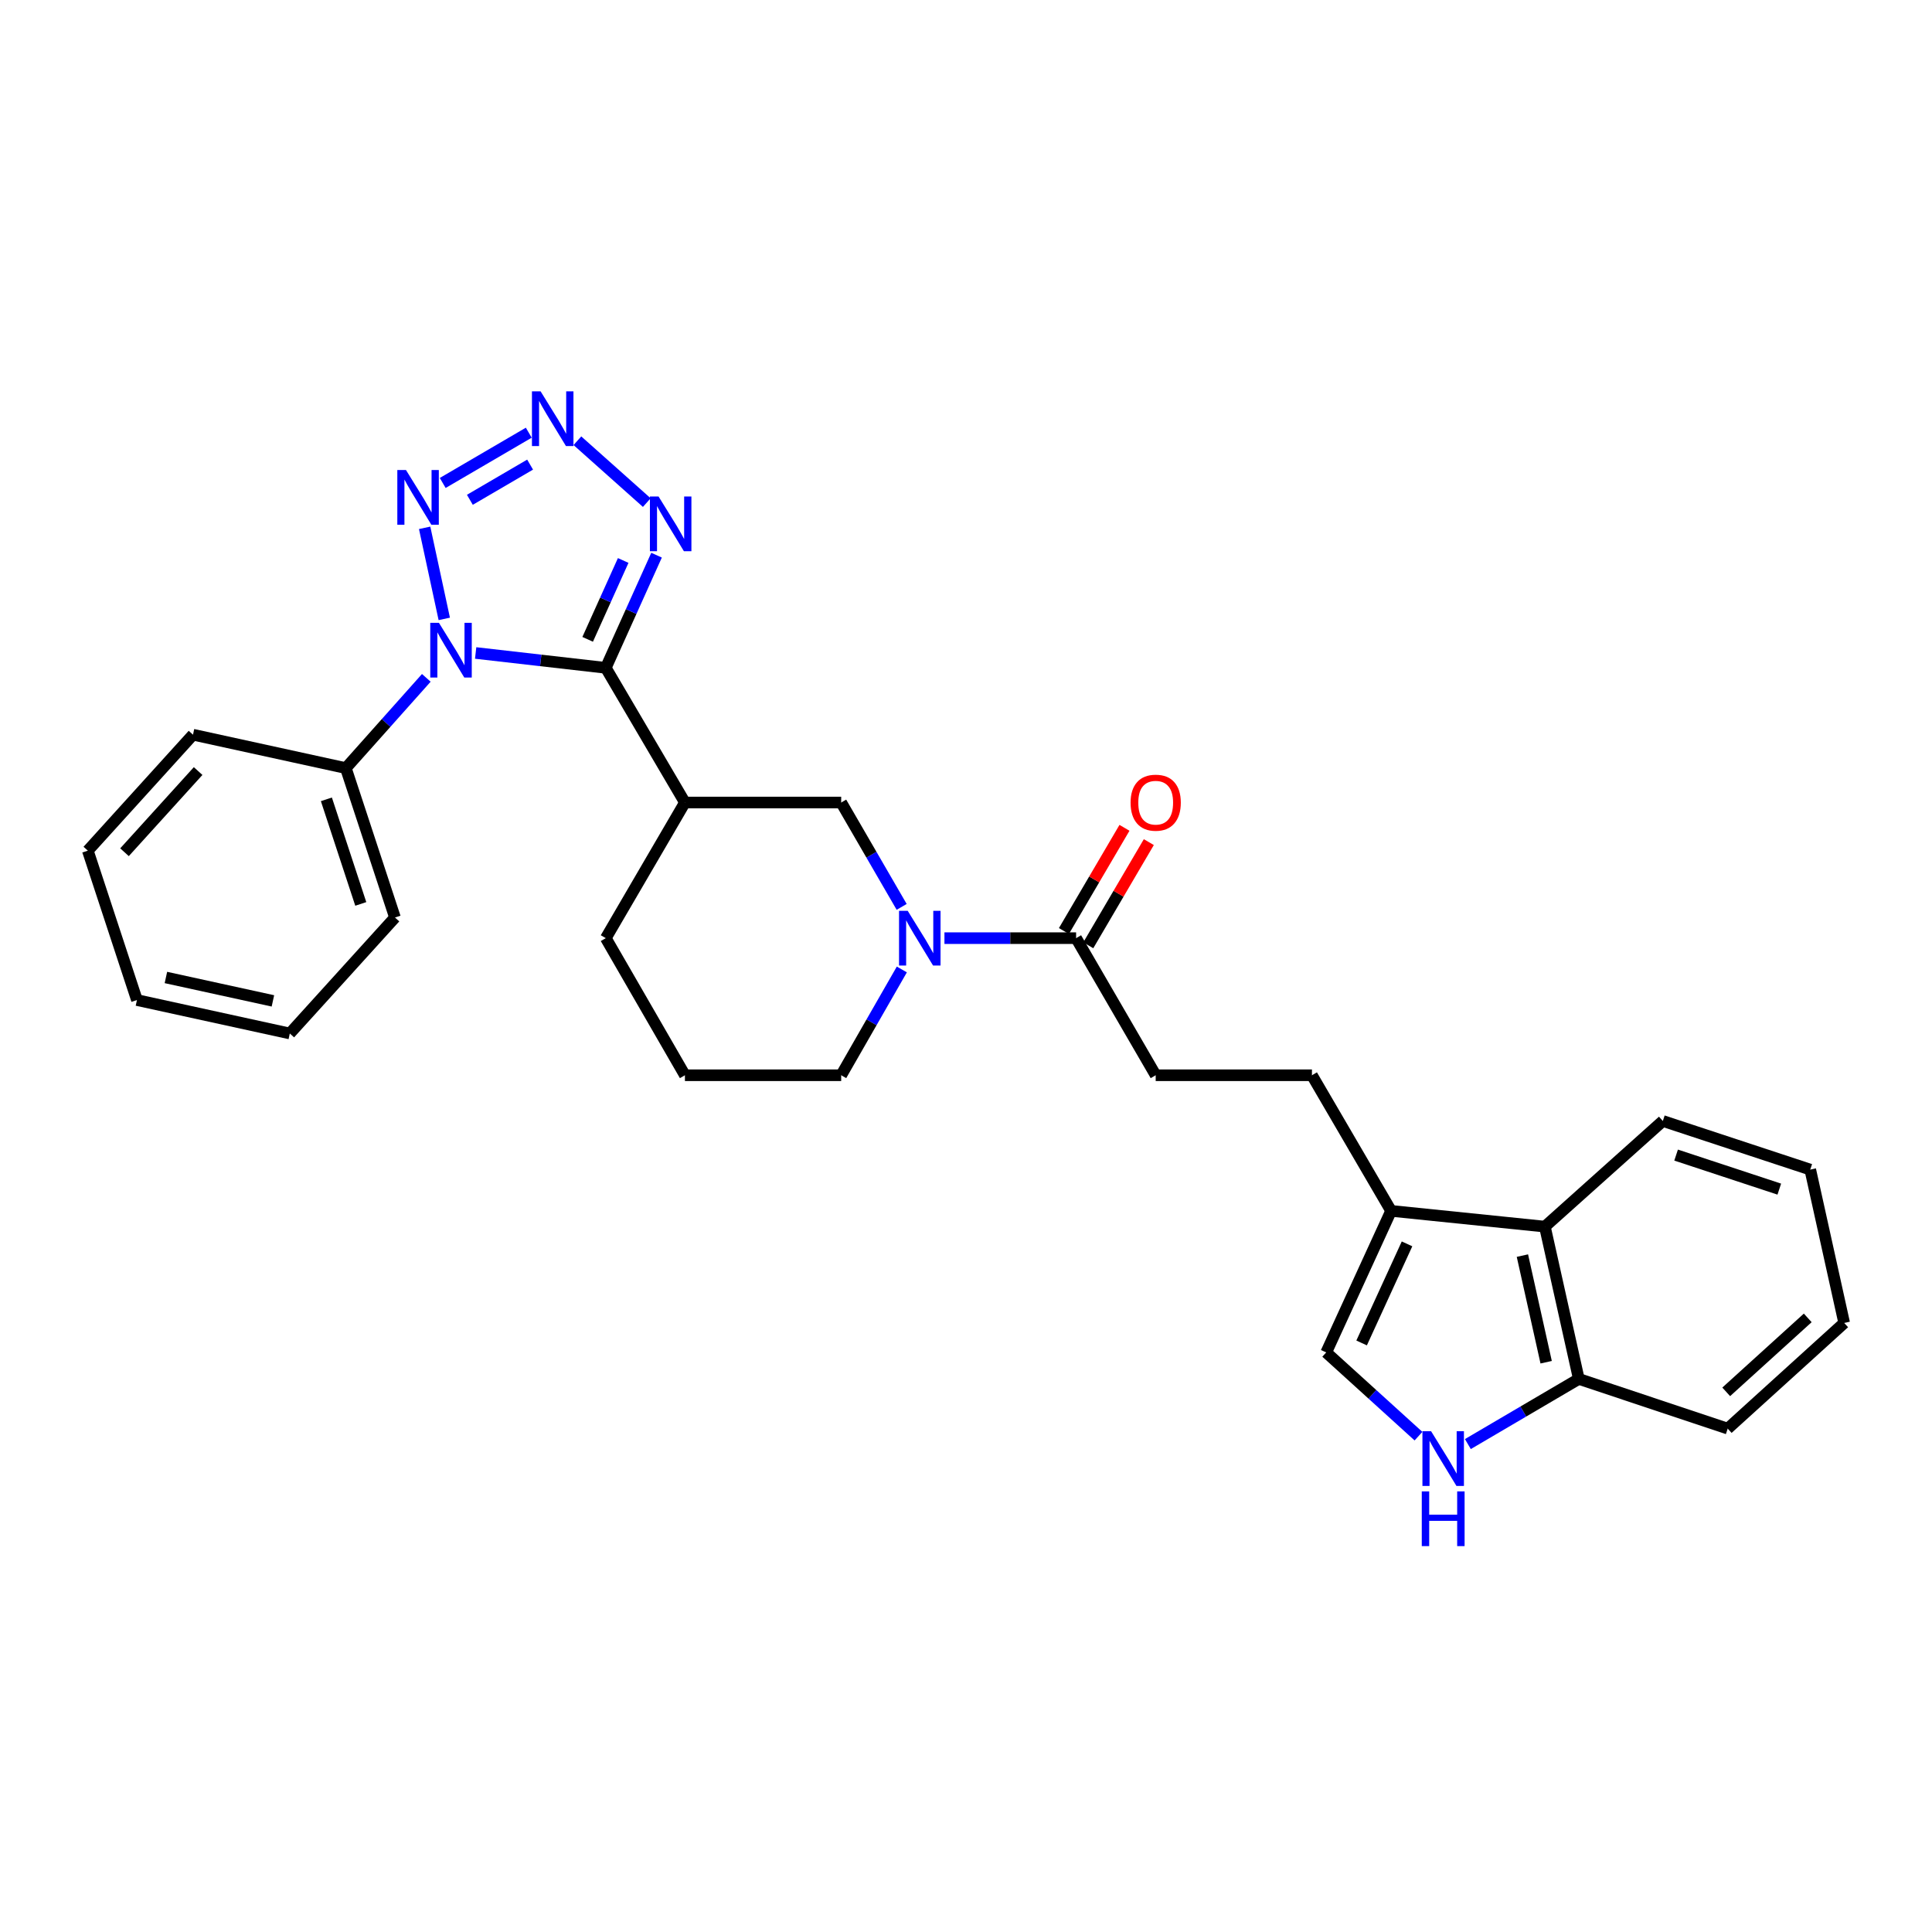 <?xml version='1.0' encoding='iso-8859-1'?>
<svg version='1.1' baseProfile='full'
              xmlns='http://www.w3.org/2000/svg'
                      xmlns:rdkit='http://www.rdkit.org/xml'
                      xmlns:xlink='http://www.w3.org/1999/xlink'
                  xml:space='preserve'
width='1000px' height='1000px' viewBox='0 0 1000 1000'>
<!-- END OF HEADER -->
<rect style='opacity:1.0;fill:#FFFFFF;stroke:none' width='1000' height='1000' x='0' y='0'> </rect>
<path class='bond-0' d='M 313.554,345.673 L 279.876,341.826' style='fill:none;fill-rule:evenodd;stroke:#000000;stroke-width:6px;stroke-linecap:butt;stroke-linejoin:miter;stroke-opacity:1' />
<path class='bond-0' d='M 279.876,341.826 L 246.199,337.979' style='fill:none;fill-rule:evenodd;stroke:#0000FF;stroke-width:6px;stroke-linecap:butt;stroke-linejoin:miter;stroke-opacity:1' />
<path class='bond-3' d='M 313.554,345.673 L 326.693,316.516' style='fill:none;fill-rule:evenodd;stroke:#000000;stroke-width:6px;stroke-linecap:butt;stroke-linejoin:miter;stroke-opacity:1' />
<path class='bond-3' d='M 326.693,316.516 L 339.832,287.359' style='fill:none;fill-rule:evenodd;stroke:#0000FF;stroke-width:6px;stroke-linecap:butt;stroke-linejoin:miter;stroke-opacity:1' />
<path class='bond-3' d='M 304.172,330.921 L 313.369,310.512' style='fill:none;fill-rule:evenodd;stroke:#000000;stroke-width:6px;stroke-linecap:butt;stroke-linejoin:miter;stroke-opacity:1' />
<path class='bond-3' d='M 313.369,310.512 L 322.567,290.102' style='fill:none;fill-rule:evenodd;stroke:#0000FF;stroke-width:6px;stroke-linecap:butt;stroke-linejoin:miter;stroke-opacity:1' />
<path class='bond-4' d='M 313.554,345.673 L 354.515,415.383' style='fill:none;fill-rule:evenodd;stroke:#000000;stroke-width:6px;stroke-linecap:butt;stroke-linejoin:miter;stroke-opacity:1' />
<path class='bond-1' d='M 229.955,320.34 L 219.793,273.203' style='fill:none;fill-rule:evenodd;stroke:#0000FF;stroke-width:6px;stroke-linecap:butt;stroke-linejoin:miter;stroke-opacity:1' />
<path class='bond-13' d='M 220.658,350.859 L 199.832,374.214' style='fill:none;fill-rule:evenodd;stroke:#0000FF;stroke-width:6px;stroke-linecap:butt;stroke-linejoin:miter;stroke-opacity:1' />
<path class='bond-13' d='M 199.832,374.214 L 179.005,397.57' style='fill:none;fill-rule:evenodd;stroke:#000000;stroke-width:6px;stroke-linecap:butt;stroke-linejoin:miter;stroke-opacity:1' />
<path class='bond-29' d='M 229.151,249.982 L 273.691,223.963' style='fill:none;fill-rule:evenodd;stroke:#0000FF;stroke-width:6px;stroke-linecap:butt;stroke-linejoin:miter;stroke-opacity:1' />
<path class='bond-29' d='M 243.203,258.698 L 274.381,240.484' style='fill:none;fill-rule:evenodd;stroke:#0000FF;stroke-width:6px;stroke-linecap:butt;stroke-linejoin:miter;stroke-opacity:1' />
<path class='bond-2' d='M 298.864,228.123 L 334.778,260.14' style='fill:none;fill-rule:evenodd;stroke:#0000FF;stroke-width:6px;stroke-linecap:butt;stroke-linejoin:miter;stroke-opacity:1' />
<path class='bond-8' d='M 354.515,415.383 L 435.397,415.383' style='fill:none;fill-rule:evenodd;stroke:#000000;stroke-width:6px;stroke-linecap:butt;stroke-linejoin:miter;stroke-opacity:1' />
<path class='bond-18' d='M 354.515,415.383 L 313.554,485.588' style='fill:none;fill-rule:evenodd;stroke:#000000;stroke-width:6px;stroke-linecap:butt;stroke-linejoin:miter;stroke-opacity:1' />
<path class='bond-5' d='M 466.7,469.4 L 451.048,442.391' style='fill:none;fill-rule:evenodd;stroke:#0000FF;stroke-width:6px;stroke-linecap:butt;stroke-linejoin:miter;stroke-opacity:1' />
<path class='bond-5' d='M 451.048,442.391 L 435.397,415.383' style='fill:none;fill-rule:evenodd;stroke:#000000;stroke-width:6px;stroke-linecap:butt;stroke-linejoin:miter;stroke-opacity:1' />
<path class='bond-7' d='M 488.844,485.588 L 522.916,485.588' style='fill:none;fill-rule:evenodd;stroke:#0000FF;stroke-width:6px;stroke-linecap:butt;stroke-linejoin:miter;stroke-opacity:1' />
<path class='bond-7' d='M 522.916,485.588 L 556.988,485.588' style='fill:none;fill-rule:evenodd;stroke:#000000;stroke-width:6px;stroke-linecap:butt;stroke-linejoin:miter;stroke-opacity:1' />
<path class='bond-30' d='M 466.79,501.793 L 451.093,529.171' style='fill:none;fill-rule:evenodd;stroke:#0000FF;stroke-width:6px;stroke-linecap:butt;stroke-linejoin:miter;stroke-opacity:1' />
<path class='bond-30' d='M 451.093,529.171 L 435.397,556.549' style='fill:none;fill-rule:evenodd;stroke:#000000;stroke-width:6px;stroke-linecap:butt;stroke-linejoin:miter;stroke-opacity:1' />
<path class='bond-6' d='M 734.206,743.353 L 710.326,721.683' style='fill:none;fill-rule:evenodd;stroke:#0000FF;stroke-width:6px;stroke-linecap:butt;stroke-linejoin:miter;stroke-opacity:1' />
<path class='bond-6' d='M 710.326,721.683 L 686.446,700.013' style='fill:none;fill-rule:evenodd;stroke:#000000;stroke-width:6px;stroke-linecap:butt;stroke-linejoin:miter;stroke-opacity:1' />
<path class='bond-32' d='M 759.765,747.453 L 788.476,730.593' style='fill:none;fill-rule:evenodd;stroke:#0000FF;stroke-width:6px;stroke-linecap:butt;stroke-linejoin:miter;stroke-opacity:1' />
<path class='bond-32' d='M 788.476,730.593 L 817.187,713.734' style='fill:none;fill-rule:evenodd;stroke:#000000;stroke-width:6px;stroke-linecap:butt;stroke-linejoin:miter;stroke-opacity:1' />
<path class='bond-14' d='M 556.988,485.588 L 598.184,556.549' style='fill:none;fill-rule:evenodd;stroke:#000000;stroke-width:6px;stroke-linecap:butt;stroke-linejoin:miter;stroke-opacity:1' />
<path class='bond-16' d='M 563.29,489.286 L 578.96,462.581' style='fill:none;fill-rule:evenodd;stroke:#000000;stroke-width:6px;stroke-linecap:butt;stroke-linejoin:miter;stroke-opacity:1' />
<path class='bond-16' d='M 578.96,462.581 L 594.631,435.876' style='fill:none;fill-rule:evenodd;stroke:#FF0000;stroke-width:6px;stroke-linecap:butt;stroke-linejoin:miter;stroke-opacity:1' />
<path class='bond-16' d='M 550.685,481.89 L 566.356,455.185' style='fill:none;fill-rule:evenodd;stroke:#000000;stroke-width:6px;stroke-linecap:butt;stroke-linejoin:miter;stroke-opacity:1' />
<path class='bond-16' d='M 566.356,455.185 L 582.026,428.48' style='fill:none;fill-rule:evenodd;stroke:#FF0000;stroke-width:6px;stroke-linecap:butt;stroke-linejoin:miter;stroke-opacity:1' />
<path class='bond-9' d='M 720.026,626.746 L 679.058,556.549' style='fill:none;fill-rule:evenodd;stroke:#000000;stroke-width:6px;stroke-linecap:butt;stroke-linejoin:miter;stroke-opacity:1' />
<path class='bond-10' d='M 720.026,626.746 L 686.446,700.013' style='fill:none;fill-rule:evenodd;stroke:#000000;stroke-width:6px;stroke-linecap:butt;stroke-linejoin:miter;stroke-opacity:1' />
<path class='bond-10' d='M 728.275,643.825 L 704.768,695.112' style='fill:none;fill-rule:evenodd;stroke:#000000;stroke-width:6px;stroke-linecap:butt;stroke-linejoin:miter;stroke-opacity:1' />
<path class='bond-11' d='M 720.026,626.746 L 799.626,634.898' style='fill:none;fill-rule:evenodd;stroke:#000000;stroke-width:6px;stroke-linecap:butt;stroke-linejoin:miter;stroke-opacity:1' />
<path class='bond-12' d='M 799.626,634.898 L 817.187,713.734' style='fill:none;fill-rule:evenodd;stroke:#000000;stroke-width:6px;stroke-linecap:butt;stroke-linejoin:miter;stroke-opacity:1' />
<path class='bond-12' d='M 787.995,649.901 L 800.288,705.086' style='fill:none;fill-rule:evenodd;stroke:#000000;stroke-width:6px;stroke-linecap:butt;stroke-linejoin:miter;stroke-opacity:1' />
<path class='bond-20' d='M 799.626,634.898 L 860.681,580.216' style='fill:none;fill-rule:evenodd;stroke:#000000;stroke-width:6px;stroke-linecap:butt;stroke-linejoin:miter;stroke-opacity:1' />
<path class='bond-21' d='M 817.187,713.734 L 894.261,739.447' style='fill:none;fill-rule:evenodd;stroke:#000000;stroke-width:6px;stroke-linecap:butt;stroke-linejoin:miter;stroke-opacity:1' />
<path class='bond-22' d='M 179.005,397.57 L 204.434,474.904' style='fill:none;fill-rule:evenodd;stroke:#000000;stroke-width:6px;stroke-linecap:butt;stroke-linejoin:miter;stroke-opacity:1' />
<path class='bond-22' d='M 168.936,413.735 L 186.736,467.869' style='fill:none;fill-rule:evenodd;stroke:#000000;stroke-width:6px;stroke-linecap:butt;stroke-linejoin:miter;stroke-opacity:1' />
<path class='bond-23' d='M 179.005,397.57 L 99.893,380.276' style='fill:none;fill-rule:evenodd;stroke:#000000;stroke-width:6px;stroke-linecap:butt;stroke-linejoin:miter;stroke-opacity:1' />
<path class='bond-15' d='M 598.184,556.549 L 679.058,556.549' style='fill:none;fill-rule:evenodd;stroke:#000000;stroke-width:6px;stroke-linecap:butt;stroke-linejoin:miter;stroke-opacity:1' />
<path class='bond-17' d='M 435.397,556.549 L 354.515,556.549' style='fill:none;fill-rule:evenodd;stroke:#000000;stroke-width:6px;stroke-linecap:butt;stroke-linejoin:miter;stroke-opacity:1' />
<path class='bond-19' d='M 313.554,485.588 L 354.515,556.549' style='fill:none;fill-rule:evenodd;stroke:#000000;stroke-width:6px;stroke-linecap:butt;stroke-linejoin:miter;stroke-opacity:1' />
<path class='bond-24' d='M 860.681,580.216 L 936.984,605.385' style='fill:none;fill-rule:evenodd;stroke:#000000;stroke-width:6px;stroke-linecap:butt;stroke-linejoin:miter;stroke-opacity:1' />
<path class='bond-24' d='M 867.548,597.87 L 920.96,615.488' style='fill:none;fill-rule:evenodd;stroke:#000000;stroke-width:6px;stroke-linecap:butt;stroke-linejoin:miter;stroke-opacity:1' />
<path class='bond-33' d='M 894.261,739.447 L 954.545,684.757' style='fill:none;fill-rule:evenodd;stroke:#000000;stroke-width:6px;stroke-linecap:butt;stroke-linejoin:miter;stroke-opacity:1' />
<path class='bond-33' d='M 893.485,720.42 L 935.683,682.137' style='fill:none;fill-rule:evenodd;stroke:#000000;stroke-width:6px;stroke-linecap:butt;stroke-linejoin:miter;stroke-opacity:1' />
<path class='bond-27' d='M 204.434,474.904 L 150.004,534.928' style='fill:none;fill-rule:evenodd;stroke:#000000;stroke-width:6px;stroke-linecap:butt;stroke-linejoin:miter;stroke-opacity:1' />
<path class='bond-26' d='M 99.893,380.276 L 45.455,440.3' style='fill:none;fill-rule:evenodd;stroke:#000000;stroke-width:6px;stroke-linecap:butt;stroke-linejoin:miter;stroke-opacity:1' />
<path class='bond-26' d='M 102.552,399.098 L 64.446,441.114' style='fill:none;fill-rule:evenodd;stroke:#000000;stroke-width:6px;stroke-linecap:butt;stroke-linejoin:miter;stroke-opacity:1' />
<path class='bond-25' d='M 936.984,605.385 L 954.545,684.757' style='fill:none;fill-rule:evenodd;stroke:#000000;stroke-width:6px;stroke-linecap:butt;stroke-linejoin:miter;stroke-opacity:1' />
<path class='bond-28' d='M 45.455,440.3 L 70.883,517.626' style='fill:none;fill-rule:evenodd;stroke:#000000;stroke-width:6px;stroke-linecap:butt;stroke-linejoin:miter;stroke-opacity:1' />
<path class='bond-31' d='M 150.004,534.928 L 70.883,517.626' style='fill:none;fill-rule:evenodd;stroke:#000000;stroke-width:6px;stroke-linecap:butt;stroke-linejoin:miter;stroke-opacity:1' />
<path class='bond-31' d='M 141.258,518.056 L 85.874,505.944' style='fill:none;fill-rule:evenodd;stroke:#000000;stroke-width:6px;stroke-linecap:butt;stroke-linejoin:miter;stroke-opacity:1' />
<path  class='atom-1' d='M 227.183 322.362
L 236.463 337.362
Q 237.383 338.842, 238.863 341.522
Q 240.343 344.202, 240.423 344.362
L 240.423 322.362
L 244.183 322.362
L 244.183 350.682
L 240.303 350.682
L 230.343 334.282
Q 229.183 332.362, 227.943 330.162
Q 226.743 327.962, 226.383 327.282
L 226.383 350.682
L 222.703 350.682
L 222.703 322.362
L 227.183 322.362
' fill='#0000FF'/>
<path  class='atom-2' d='M 210.133 243.275
L 219.413 258.275
Q 220.333 259.755, 221.813 262.435
Q 223.293 265.115, 223.373 265.275
L 223.373 243.275
L 227.133 243.275
L 227.133 271.595
L 223.253 271.595
L 213.293 255.195
Q 212.133 253.275, 210.893 251.075
Q 209.693 248.875, 209.333 248.195
L 209.333 271.595
L 205.653 271.595
L 205.653 243.275
L 210.133 243.275
' fill='#0000FF'/>
<path  class='atom-3' d='M 279.819 202.566
L 289.099 217.566
Q 290.019 219.046, 291.499 221.726
Q 292.979 224.406, 293.059 224.566
L 293.059 202.566
L 296.819 202.566
L 296.819 230.886
L 292.939 230.886
L 282.979 214.486
Q 281.819 212.566, 280.579 210.366
Q 279.379 208.166, 279.019 207.486
L 279.019 230.886
L 275.339 230.886
L 275.339 202.566
L 279.819 202.566
' fill='#0000FF'/>
<path  class='atom-4' d='M 340.874 256.996
L 350.154 271.996
Q 351.074 273.476, 352.554 276.156
Q 354.034 278.836, 354.114 278.996
L 354.114 256.996
L 357.874 256.996
L 357.874 285.316
L 353.994 285.316
L 344.034 268.916
Q 342.874 266.996, 341.634 264.796
Q 340.434 262.596, 340.074 261.916
L 340.074 285.316
L 336.394 285.316
L 336.394 256.996
L 340.874 256.996
' fill='#0000FF'/>
<path  class='atom-6' d='M 469.821 471.428
L 479.101 486.428
Q 480.021 487.908, 481.501 490.588
Q 482.981 493.268, 483.061 493.428
L 483.061 471.428
L 486.821 471.428
L 486.821 499.748
L 482.941 499.748
L 472.981 483.348
Q 471.821 481.428, 470.581 479.228
Q 469.381 477.028, 469.021 476.348
L 469.021 499.748
L 465.341 499.748
L 465.341 471.428
L 469.821 471.428
' fill='#0000FF'/>
<path  class='atom-7' d='M 740.73 740.794
L 750.01 755.794
Q 750.93 757.274, 752.41 759.954
Q 753.89 762.634, 753.97 762.794
L 753.97 740.794
L 757.73 740.794
L 757.73 769.114
L 753.85 769.114
L 743.89 752.714
Q 742.73 750.794, 741.49 748.594
Q 740.29 746.394, 739.93 745.714
L 739.93 769.114
L 736.25 769.114
L 736.25 740.794
L 740.73 740.794
' fill='#0000FF'/>
<path  class='atom-7' d='M 735.91 771.946
L 739.75 771.946
L 739.75 783.986
L 754.23 783.986
L 754.23 771.946
L 758.07 771.946
L 758.07 800.266
L 754.23 800.266
L 754.23 787.186
L 739.75 787.186
L 739.75 800.266
L 735.91 800.266
L 735.91 771.946
' fill='#0000FF'/>
<path  class='atom-17' d='M 585.184 415.463
Q 585.184 408.663, 588.544 404.863
Q 591.904 401.063, 598.184 401.063
Q 604.464 401.063, 607.824 404.863
Q 611.184 408.663, 611.184 415.463
Q 611.184 422.343, 607.784 426.263
Q 604.384 430.143, 598.184 430.143
Q 591.944 430.143, 588.544 426.263
Q 585.184 422.383, 585.184 415.463
M 598.184 426.943
Q 602.504 426.943, 604.824 424.063
Q 607.184 421.143, 607.184 415.463
Q 607.184 409.903, 604.824 407.103
Q 602.504 404.263, 598.184 404.263
Q 593.864 404.263, 591.504 407.063
Q 589.184 409.863, 589.184 415.463
Q 589.184 421.183, 591.504 424.063
Q 593.864 426.943, 598.184 426.943
' fill='#FF0000'/>
</svg>
